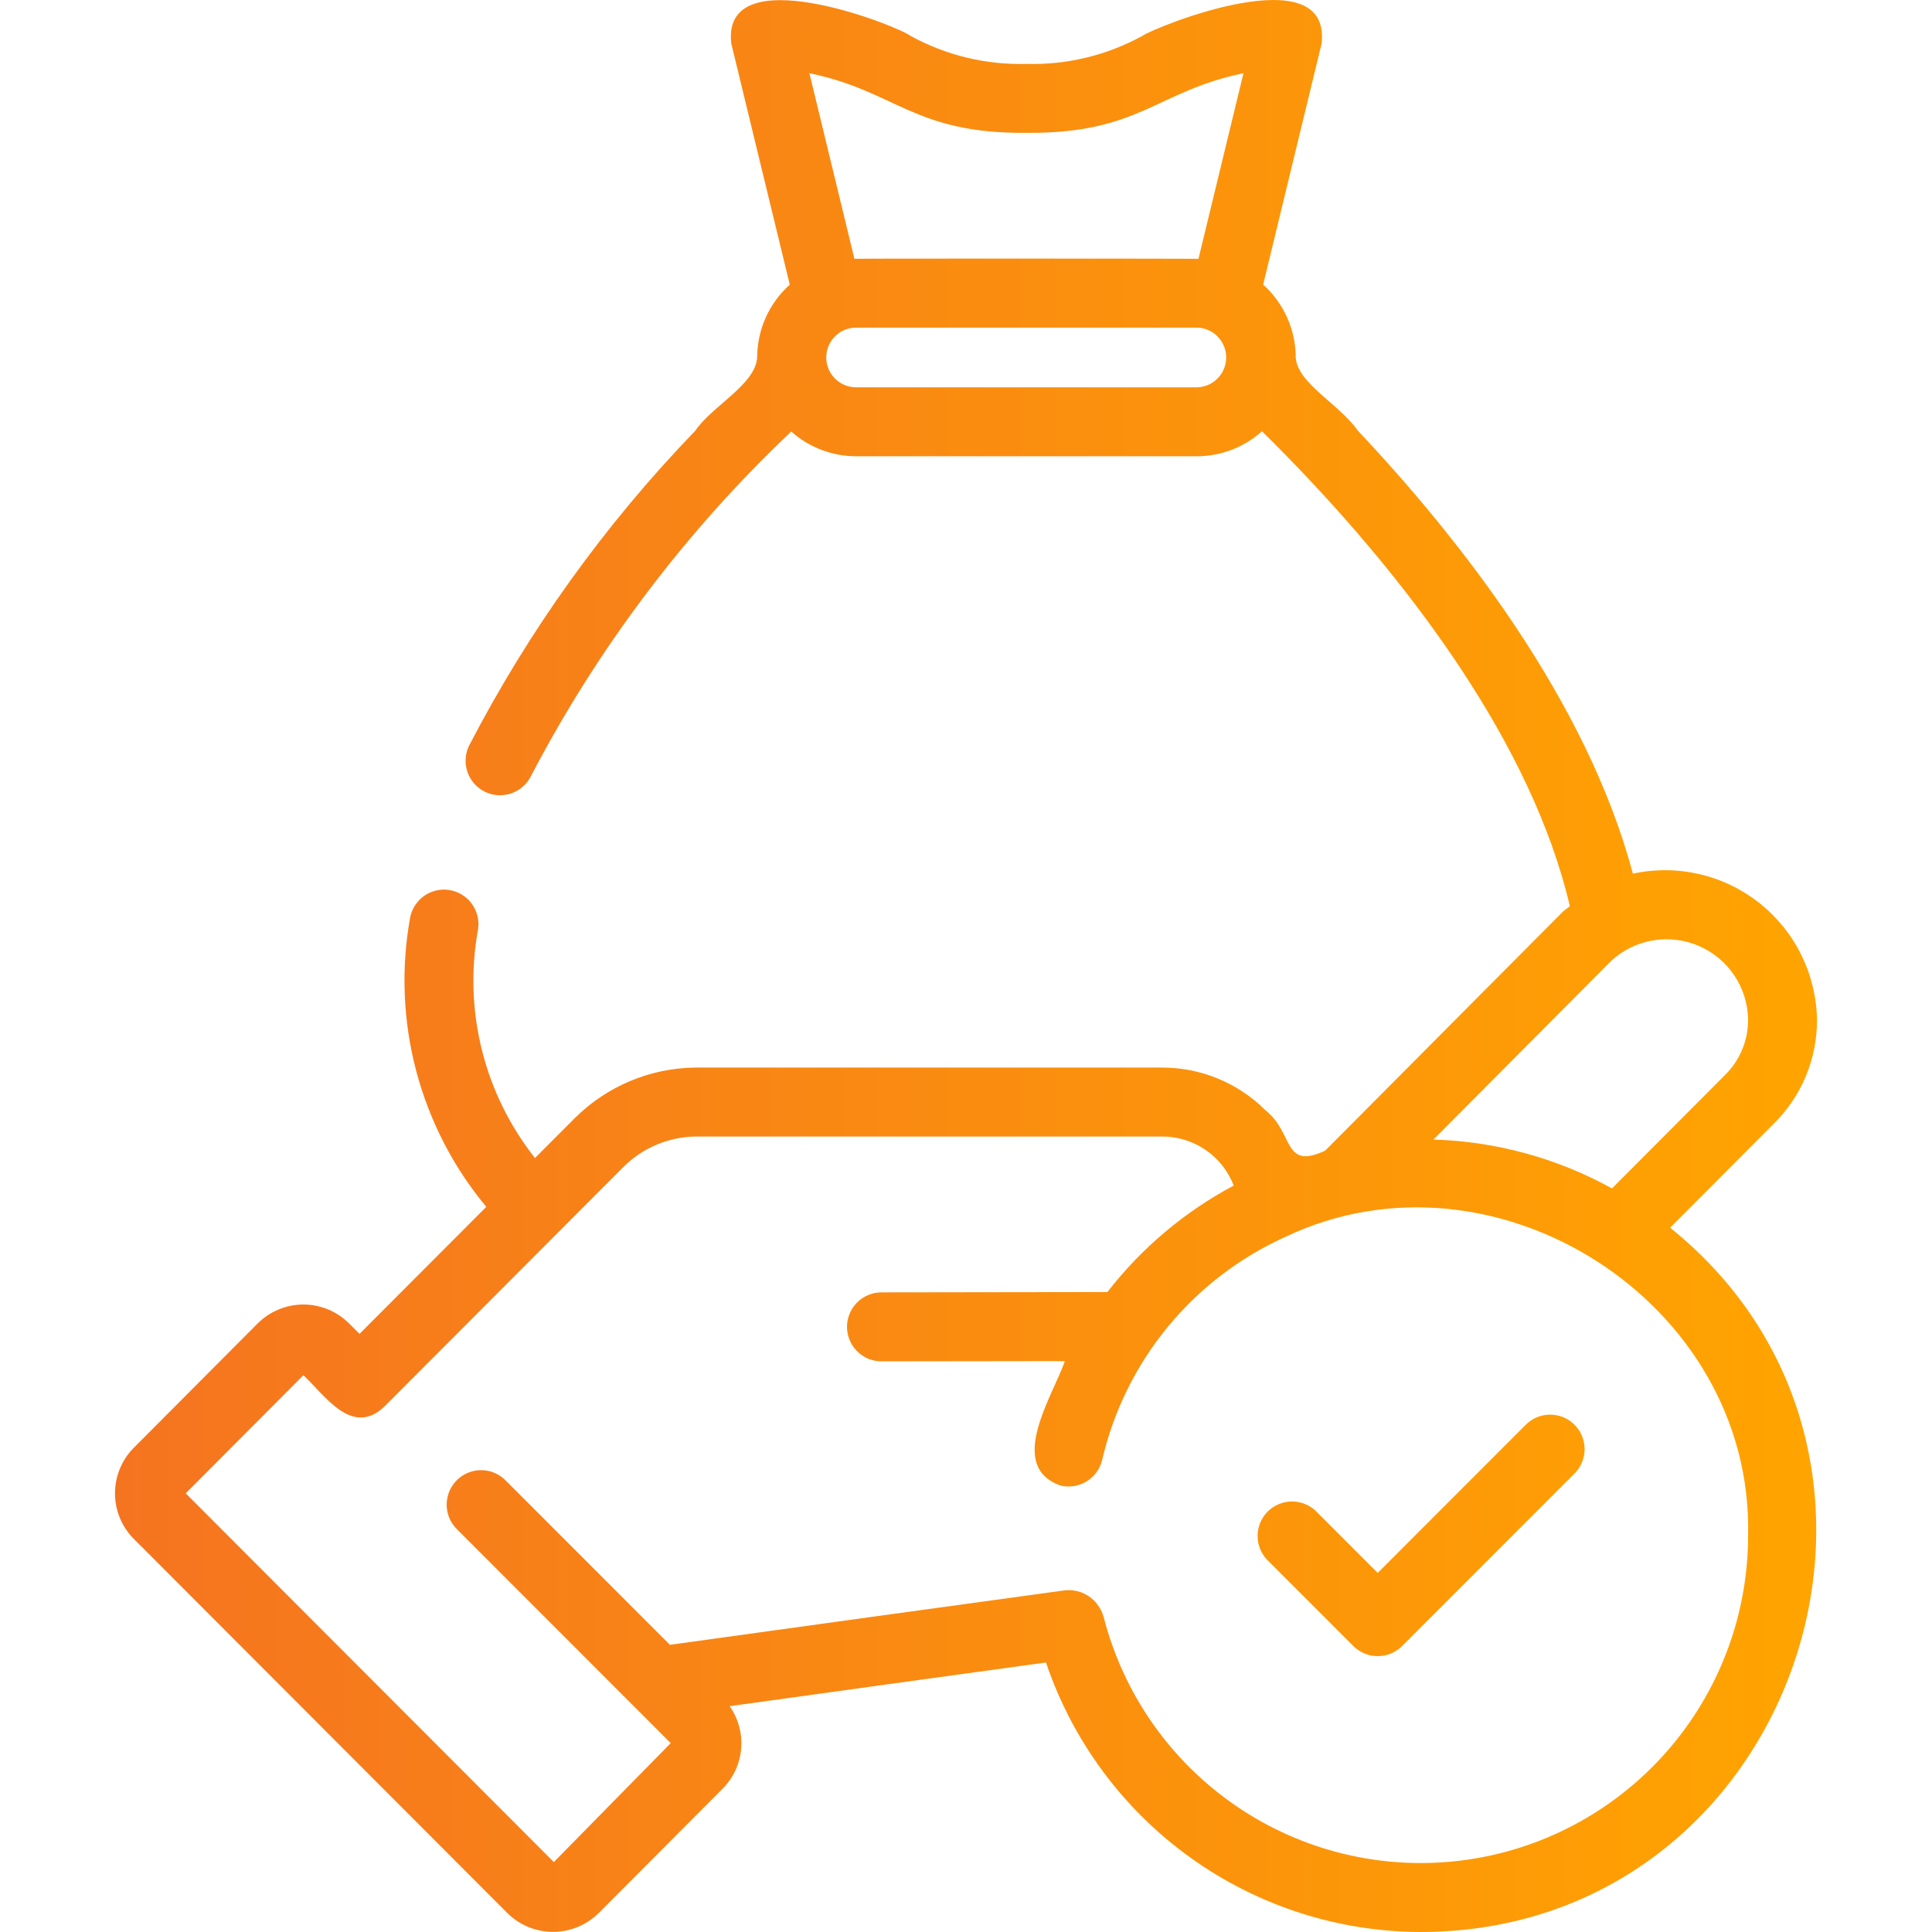 <svg width="42" height="42" viewBox="0 0 42 42" fill="none" xmlns="http://www.w3.org/2000/svg">
<path d="M7.589 28.771C7.325 28.507 6.968 28.359 6.595 28.359C6.222 28.36 5.864 28.508 5.6 28.772L2.921 31.461C2.788 31.591 2.683 31.746 2.611 31.917C2.538 32.088 2.501 32.272 2.5 32.458C2.499 32.644 2.535 32.828 2.606 32.999C2.677 33.171 2.781 33.327 2.913 33.458L11.016 41.575C11.147 41.708 11.303 41.814 11.474 41.886C11.646 41.959 11.83 41.996 12.017 41.997C12.203 41.998 12.387 41.962 12.559 41.891C12.732 41.82 12.888 41.715 13.02 41.584L15.709 38.885C15.941 38.652 16.084 38.344 16.112 38.016C16.14 37.688 16.052 37.36 15.862 37.091C17.928 36.804 20.53 36.443 22.739 36.141C23.316 37.847 24.412 39.328 25.873 40.379C27.334 41.43 29.087 41.996 30.886 42C38.988 41.99 42.547 31.71 36.307 26.689L38.559 24.43C38.859 24.134 39.097 23.781 39.259 23.392C39.42 23.003 39.502 22.585 39.5 22.164C39.491 21.675 39.374 21.195 39.158 20.757C38.941 20.319 38.63 19.934 38.248 19.631C37.865 19.328 37.419 19.113 36.944 19.003C36.468 18.893 35.974 18.889 35.497 18.993C34.499 15.238 31.743 11.723 29.521 9.365C29.103 8.771 28.209 8.34 28.168 7.771C28.168 7.472 28.104 7.177 27.982 6.904C27.86 6.631 27.682 6.387 27.46 6.187L28.73 0.949C28.953 -0.976 25.098 0.593 24.834 0.78C24.063 1.203 23.193 1.414 22.314 1.389C21.435 1.414 20.565 1.203 19.794 0.78C19.479 0.544 15.676 -0.939 15.898 0.949L17.169 6.188C16.947 6.387 16.769 6.631 16.646 6.904C16.524 7.177 16.461 7.472 16.46 7.771C16.423 8.362 15.475 8.829 15.113 9.366C13.149 11.401 11.491 13.711 10.191 16.223C10.109 16.401 10.099 16.605 10.165 16.79C10.231 16.975 10.367 17.127 10.543 17.213C10.72 17.299 10.923 17.312 11.109 17.249C11.296 17.186 11.45 17.053 11.539 16.878C12.997 14.082 14.911 11.548 17.201 9.381C17.588 9.726 18.088 9.917 18.607 9.919H26.022C26.544 9.917 27.046 9.724 27.434 9.376C27.749 9.684 28.083 10.025 28.431 10.394C30.598 12.692 33.295 16.135 34.127 19.7C34.074 19.745 34.016 19.78 33.965 19.83L28.808 25.014C27.881 25.443 28.138 24.634 27.513 24.139C27.217 23.842 26.864 23.607 26.476 23.447C26.089 23.287 25.673 23.206 25.253 23.208H15.111C14.131 23.22 13.194 23.613 12.498 24.305L11.63 25.175C11.084 24.484 10.691 23.685 10.477 22.831C10.263 21.976 10.233 21.086 10.389 20.22C10.406 20.122 10.404 20.023 10.383 19.927C10.362 19.831 10.322 19.74 10.265 19.659C10.209 19.578 10.137 19.51 10.054 19.457C9.971 19.404 9.879 19.368 9.782 19.351C9.685 19.333 9.586 19.335 9.49 19.357C9.394 19.378 9.303 19.418 9.222 19.474C9.142 19.531 9.073 19.603 9.02 19.686C8.967 19.769 8.931 19.861 8.914 19.958C8.716 21.062 8.762 22.196 9.048 23.281C9.335 24.365 9.854 25.374 10.572 26.236L7.816 28.997L7.589 28.771ZM17.596 1.592C19.496 1.983 19.849 2.906 22.314 2.888C24.78 2.906 25.133 1.983 27.032 1.592L26.054 5.626C25.985 5.622 18.645 5.618 18.574 5.626L17.596 1.592ZM26.022 8.42H18.607C18.436 8.419 18.271 8.35 18.151 8.229C18.03 8.107 17.962 7.943 17.962 7.771C17.962 7.599 18.03 7.435 18.151 7.313C18.271 7.192 18.436 7.123 18.607 7.122H26.022C26.192 7.126 26.353 7.196 26.471 7.317C26.59 7.439 26.656 7.601 26.656 7.771C26.656 7.941 26.59 8.104 26.471 8.225C26.353 8.346 26.192 8.416 26.022 8.42ZM35.024 20.891C35.275 20.658 35.589 20.503 35.926 20.445C36.264 20.386 36.612 20.427 36.927 20.562C37.242 20.697 37.511 20.92 37.702 21.205C37.892 21.49 37.997 21.824 38.002 22.167C38.003 22.391 37.959 22.612 37.873 22.818C37.787 23.025 37.661 23.212 37.502 23.368L35.043 25.835C33.852 25.177 32.521 24.813 31.162 24.773L35.024 20.891ZM13.558 25.364C13.974 24.951 14.533 24.716 15.119 24.707H25.253C25.592 24.704 25.924 24.804 26.204 24.995C26.484 25.185 26.699 25.457 26.82 25.773C25.752 26.342 24.816 27.131 24.074 28.088L19.148 28.095C18.951 28.099 18.765 28.18 18.628 28.32C18.49 28.46 18.413 28.649 18.413 28.845C18.413 29.041 18.491 29.23 18.628 29.37C18.765 29.51 18.952 29.591 19.148 29.594L23.15 29.589C22.885 30.35 21.866 31.875 23.059 32.296C23.252 32.341 23.456 32.307 23.625 32.203C23.794 32.098 23.914 31.931 23.96 31.737C24.207 30.676 24.695 29.686 25.387 28.845C26.079 28.003 26.956 27.333 27.949 26.886C32.489 24.73 38.117 28.309 38.002 33.38C38.002 35.116 37.368 36.792 36.22 38.093C35.072 39.394 33.488 40.231 31.767 40.446C30.046 40.661 28.305 40.24 26.873 39.261C25.44 38.282 24.414 36.814 23.987 35.131C23.946 35.006 23.877 34.891 23.785 34.796C23.704 34.715 23.605 34.653 23.497 34.614C23.389 34.575 23.274 34.561 23.16 34.571C20.439 34.942 16.902 35.433 14.564 35.757L10.989 32.18C10.919 32.11 10.836 32.055 10.745 32.017C10.654 31.979 10.557 31.96 10.458 31.96C10.36 31.96 10.262 31.98 10.171 32.018C10.08 32.056 9.998 32.111 9.928 32.181C9.859 32.251 9.804 32.334 9.766 32.425C9.729 32.516 9.71 32.614 9.71 32.712C9.71 32.811 9.73 32.908 9.768 32.999C9.807 33.09 9.862 33.173 9.932 33.242L14.581 37.894L12.04 40.48L4.037 32.464L6.596 29.896C7.07 30.341 7.647 31.235 8.346 30.588C9.382 29.549 12.579 26.347 13.558 25.364Z" fill="url(#paint0_linear_474_2980)"/>
<path d="M29.421 35.784C29.49 35.853 29.573 35.908 29.664 35.946C29.755 35.984 29.852 36.003 29.95 36.003C30.049 36.003 30.146 35.984 30.237 35.946C30.328 35.908 30.41 35.853 30.48 35.784L34.225 32.036C34.295 31.966 34.351 31.884 34.389 31.793C34.428 31.701 34.448 31.604 34.448 31.505C34.448 31.406 34.429 31.308 34.391 31.217C34.354 31.125 34.298 31.042 34.228 30.972C34.159 30.903 34.076 30.847 33.984 30.809C33.893 30.772 33.795 30.753 33.697 30.753C33.598 30.753 33.5 30.773 33.409 30.811C33.318 30.85 33.235 30.905 33.166 30.976L29.95 34.194L28.607 32.85C28.466 32.714 28.277 32.639 28.081 32.641C27.885 32.643 27.697 32.721 27.558 32.86C27.42 32.999 27.341 33.187 27.339 33.383C27.337 33.579 27.412 33.768 27.548 33.91L29.421 35.784Z" fill="url(#paint1_linear_474_2980)"/>
<defs>
<linearGradient id="paint0_linear_474_2980" x1="39.5" y1="21" x2="2.5" y2="21" gradientUnits="userSpaceOnUse">
<stop stop-color="#FFA400"/>
<stop offset="1" stop-color="#F57420"/>
</linearGradient>
<linearGradient id="paint1_linear_474_2980" x1="39.5" y1="21" x2="2.5" y2="21" gradientUnits="userSpaceOnUse">
<stop stop-color="#FFA400"/>
<stop offset="1" stop-color="#F57420"/>
</linearGradient>
</defs>
</svg>
